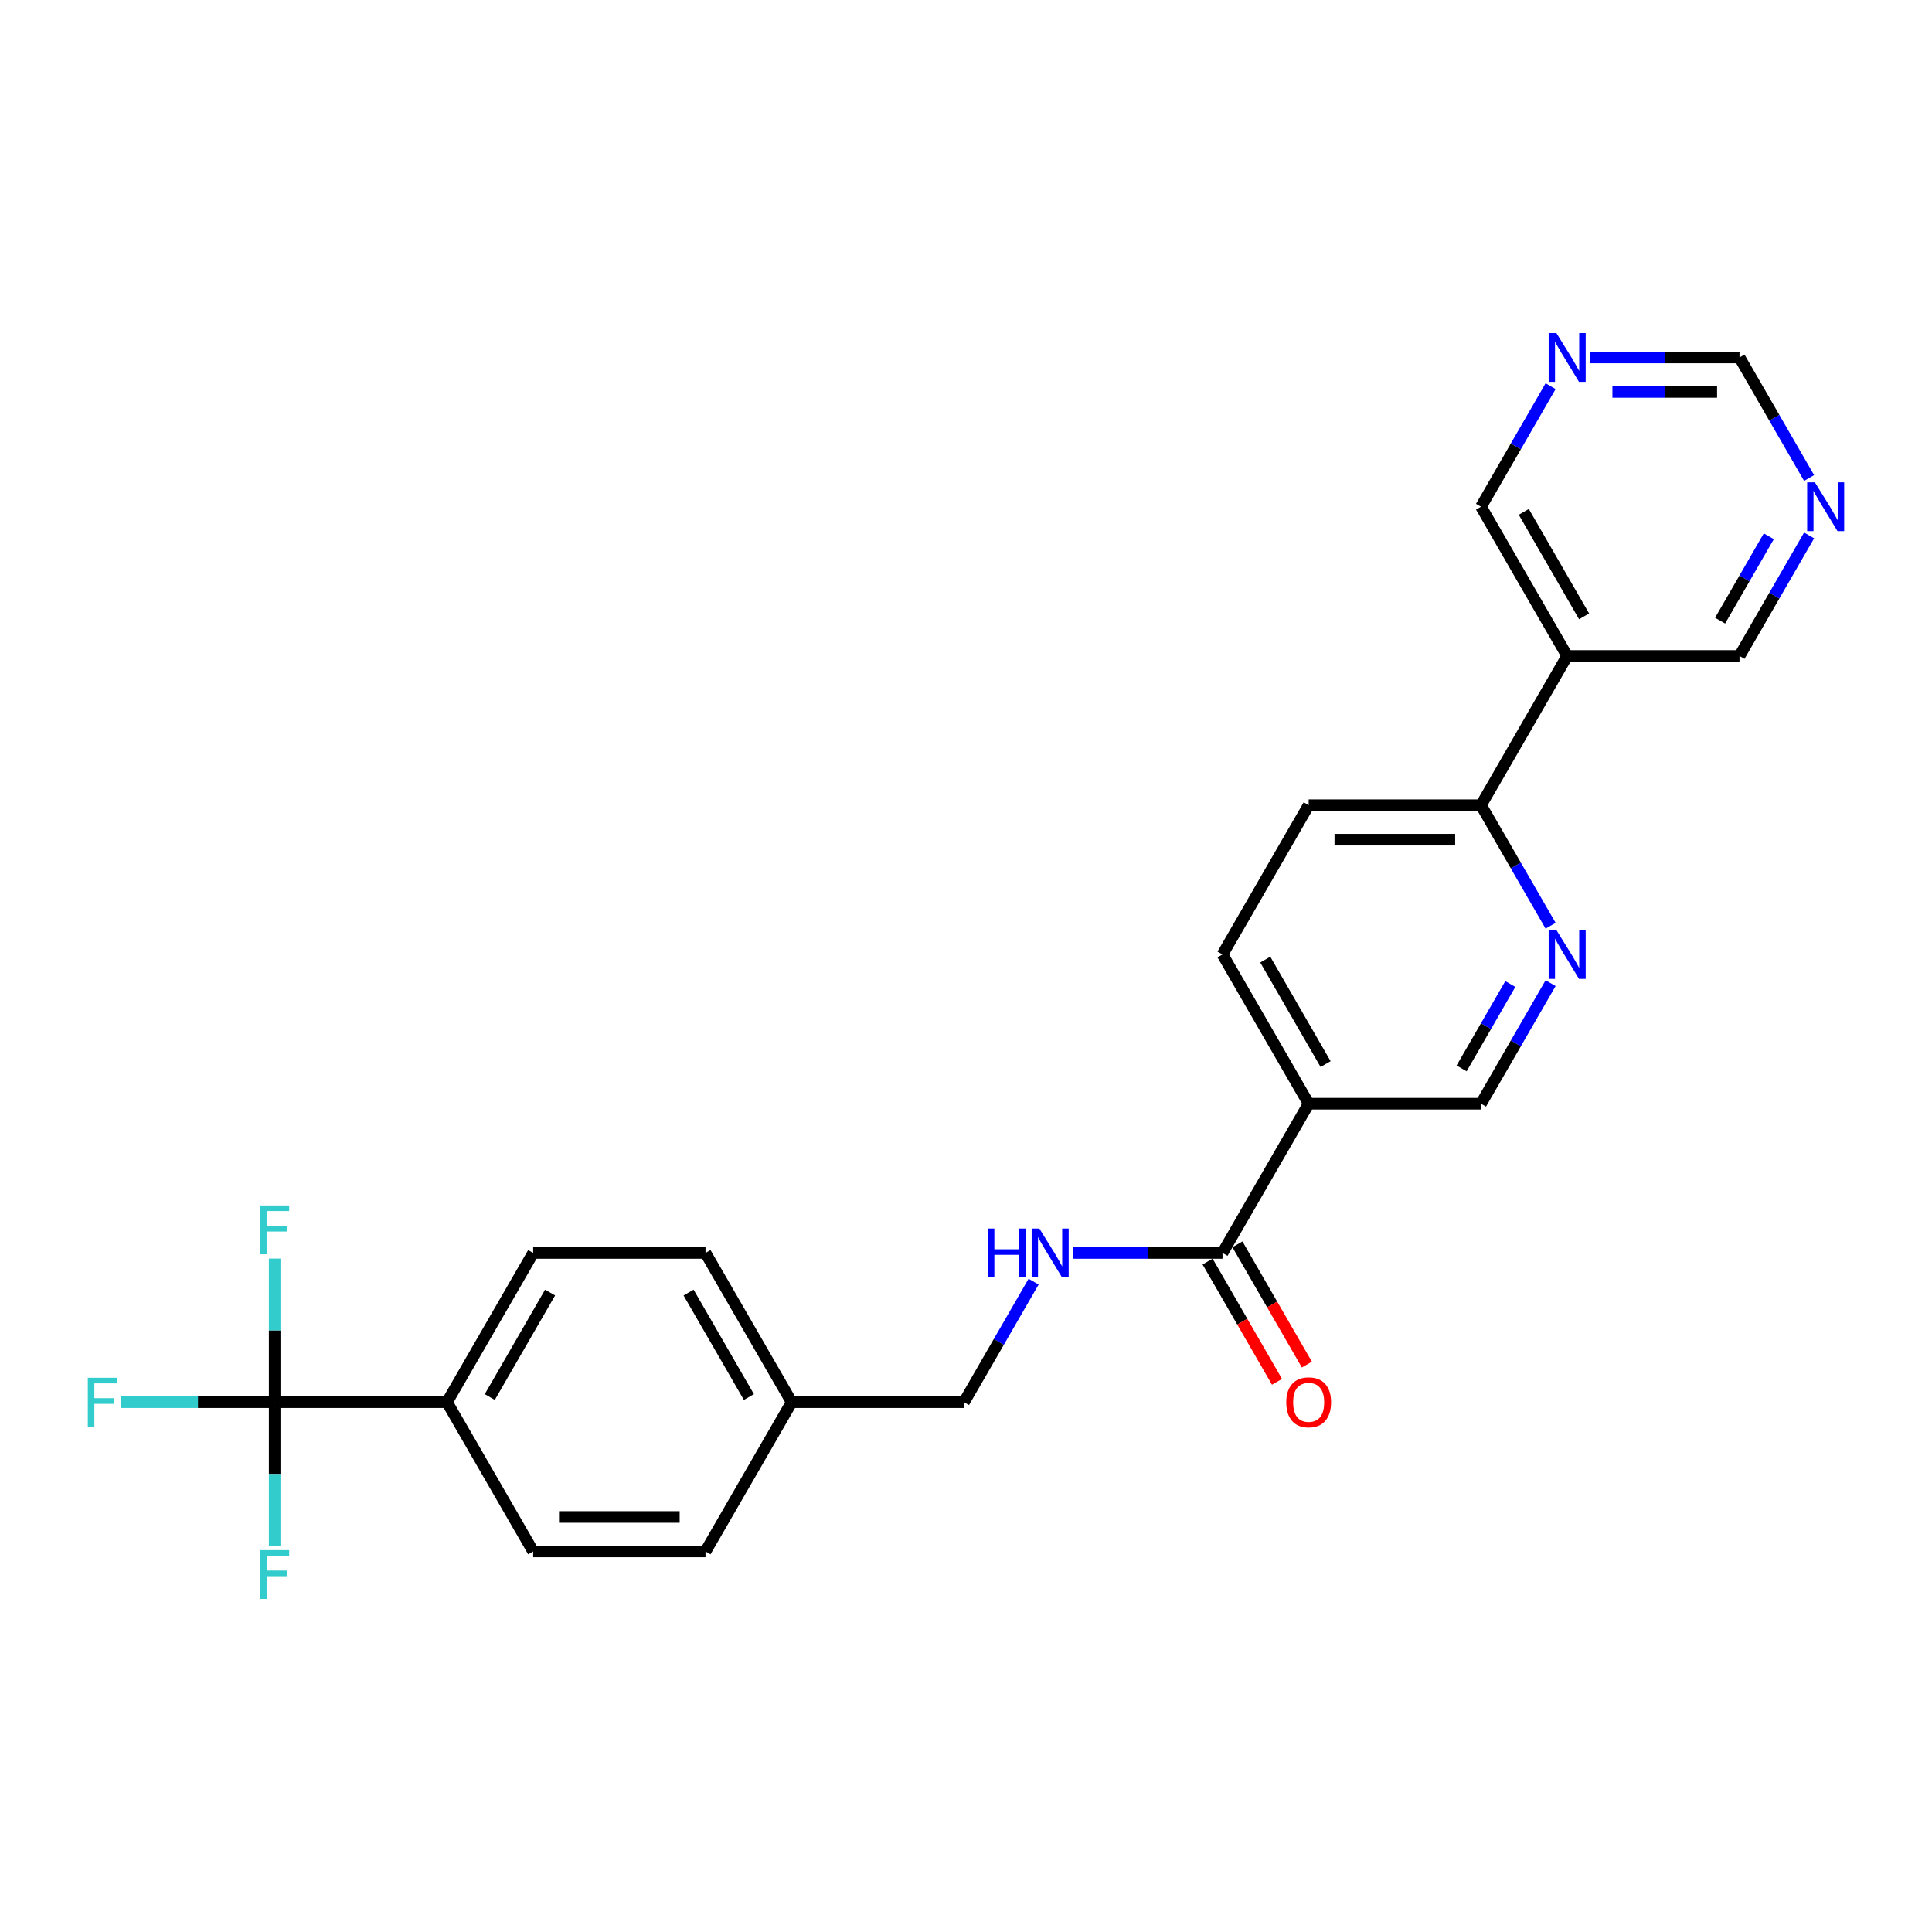 <?xml version='1.0' encoding='iso-8859-1'?>
<svg version='1.1' baseProfile='full'
              xmlns='http://www.w3.org/2000/svg'
                      xmlns:rdkit='http://www.rdkit.org/xml'
                      xmlns:xlink='http://www.w3.org/1999/xlink'
                  xml:space='preserve'
width='1000px' height='1000px' viewBox='0 0 1000 1000'>
<!-- END OF HEADER -->
<rect style='opacity:1.0;fill:#FFFFFF;stroke:none' width='1000' height='1000' x='0' y='0'> </rect>
<path class='bond-6' d='M 142.165,725.773 L 231.365,725.773' style='fill:none;fill-rule:evenodd;stroke:#000000;stroke-width:6px;stroke-linecap:butt;stroke-linejoin:miter;stroke-opacity:1' />
<path class='bond-14' d='M 142.165,725.773 L 102.436,725.773' style='fill:none;fill-rule:evenodd;stroke:#000000;stroke-width:6px;stroke-linecap:butt;stroke-linejoin:miter;stroke-opacity:1' />
<path class='bond-14' d='M 102.436,725.773 L 62.706,725.773' style='fill:none;fill-rule:evenodd;stroke:#33CCCC;stroke-width:6px;stroke-linecap:butt;stroke-linejoin:miter;stroke-opacity:1' />
<path class='bond-15' d='M 142.165,725.773 L 142.165,688.604' style='fill:none;fill-rule:evenodd;stroke:#000000;stroke-width:6px;stroke-linecap:butt;stroke-linejoin:miter;stroke-opacity:1' />
<path class='bond-15' d='M 142.165,688.604 L 142.165,651.434' style='fill:none;fill-rule:evenodd;stroke:#33CCCC;stroke-width:6px;stroke-linecap:butt;stroke-linejoin:miter;stroke-opacity:1' />
<path class='bond-16' d='M 142.165,725.773 L 142.165,762.943' style='fill:none;fill-rule:evenodd;stroke:#000000;stroke-width:6px;stroke-linecap:butt;stroke-linejoin:miter;stroke-opacity:1' />
<path class='bond-16' d='M 142.165,762.943 L 142.165,800.112' style='fill:none;fill-rule:evenodd;stroke:#33CCCC;stroke-width:6px;stroke-linecap:butt;stroke-linejoin:miter;stroke-opacity:1' />
<path class='bond-0' d='M 677.365,571.274 L 632.765,648.524' style='fill:none;fill-rule:evenodd;stroke:#000000;stroke-width:6px;stroke-linecap:butt;stroke-linejoin:miter;stroke-opacity:1' />
<path class='bond-7' d='M 677.365,571.274 L 766.565,571.274' style='fill:none;fill-rule:evenodd;stroke:#000000;stroke-width:6px;stroke-linecap:butt;stroke-linejoin:miter;stroke-opacity:1' />
<path class='bond-10' d='M 677.365,571.274 L 632.765,494.025' style='fill:none;fill-rule:evenodd;stroke:#000000;stroke-width:6px;stroke-linecap:butt;stroke-linejoin:miter;stroke-opacity:1' />
<path class='bond-10' d='M 686.125,550.767 L 654.905,496.692' style='fill:none;fill-rule:evenodd;stroke:#000000;stroke-width:6px;stroke-linecap:butt;stroke-linejoin:miter;stroke-opacity:1' />
<path class='bond-1' d='M 632.765,648.524 L 594.07,648.524' style='fill:none;fill-rule:evenodd;stroke:#000000;stroke-width:6px;stroke-linecap:butt;stroke-linejoin:miter;stroke-opacity:1' />
<path class='bond-1' d='M 594.07,648.524 L 555.375,648.524' style='fill:none;fill-rule:evenodd;stroke:#0000FF;stroke-width:6px;stroke-linecap:butt;stroke-linejoin:miter;stroke-opacity:1' />
<path class='bond-11' d='M 625.04,652.984 L 643.009,684.107' style='fill:none;fill-rule:evenodd;stroke:#000000;stroke-width:6px;stroke-linecap:butt;stroke-linejoin:miter;stroke-opacity:1' />
<path class='bond-11' d='M 643.009,684.107 L 660.978,715.23' style='fill:none;fill-rule:evenodd;stroke:#FF0000;stroke-width:6px;stroke-linecap:butt;stroke-linejoin:miter;stroke-opacity:1' />
<path class='bond-11' d='M 640.49,644.064 L 658.459,675.187' style='fill:none;fill-rule:evenodd;stroke:#000000;stroke-width:6px;stroke-linecap:butt;stroke-linejoin:miter;stroke-opacity:1' />
<path class='bond-11' d='M 658.459,675.187 L 676.428,706.31' style='fill:none;fill-rule:evenodd;stroke:#FF0000;stroke-width:6px;stroke-linecap:butt;stroke-linejoin:miter;stroke-opacity:1' />
<path class='bond-2' d='M 802.586,508.885 L 784.575,540.08' style='fill:none;fill-rule:evenodd;stroke:#0000FF;stroke-width:6px;stroke-linecap:butt;stroke-linejoin:miter;stroke-opacity:1' />
<path class='bond-2' d='M 784.575,540.08 L 766.565,571.274' style='fill:none;fill-rule:evenodd;stroke:#000000;stroke-width:6px;stroke-linecap:butt;stroke-linejoin:miter;stroke-opacity:1' />
<path class='bond-2' d='M 781.733,509.324 L 769.126,531.16' style='fill:none;fill-rule:evenodd;stroke:#0000FF;stroke-width:6px;stroke-linecap:butt;stroke-linejoin:miter;stroke-opacity:1' />
<path class='bond-2' d='M 769.126,531.16 L 756.518,552.996' style='fill:none;fill-rule:evenodd;stroke:#000000;stroke-width:6px;stroke-linecap:butt;stroke-linejoin:miter;stroke-opacity:1' />
<path class='bond-26' d='M 802.586,479.164 L 784.575,447.97' style='fill:none;fill-rule:evenodd;stroke:#0000FF;stroke-width:6px;stroke-linecap:butt;stroke-linejoin:miter;stroke-opacity:1' />
<path class='bond-26' d='M 784.575,447.97 L 766.565,416.775' style='fill:none;fill-rule:evenodd;stroke:#000000;stroke-width:6px;stroke-linecap:butt;stroke-linejoin:miter;stroke-opacity:1' />
<path class='bond-3' d='M 811.165,339.526 L 766.565,416.775' style='fill:none;fill-rule:evenodd;stroke:#000000;stroke-width:6px;stroke-linecap:butt;stroke-linejoin:miter;stroke-opacity:1' />
<path class='bond-20' d='M 811.165,339.526 L 900.365,339.526' style='fill:none;fill-rule:evenodd;stroke:#000000;stroke-width:6px;stroke-linecap:butt;stroke-linejoin:miter;stroke-opacity:1' />
<path class='bond-21' d='M 811.165,339.526 L 766.565,262.276' style='fill:none;fill-rule:evenodd;stroke:#000000;stroke-width:6px;stroke-linecap:butt;stroke-linejoin:miter;stroke-opacity:1' />
<path class='bond-21' d='M 819.925,319.018 L 788.705,264.944' style='fill:none;fill-rule:evenodd;stroke:#000000;stroke-width:6px;stroke-linecap:butt;stroke-linejoin:miter;stroke-opacity:1' />
<path class='bond-4' d='M 766.565,416.775 L 677.365,416.775' style='fill:none;fill-rule:evenodd;stroke:#000000;stroke-width:6px;stroke-linecap:butt;stroke-linejoin:miter;stroke-opacity:1' />
<path class='bond-4' d='M 753.185,434.615 L 690.745,434.615' style='fill:none;fill-rule:evenodd;stroke:#000000;stroke-width:6px;stroke-linecap:butt;stroke-linejoin:miter;stroke-opacity:1' />
<path class='bond-5' d='M 534.985,663.384 L 516.975,694.579' style='fill:none;fill-rule:evenodd;stroke:#0000FF;stroke-width:6px;stroke-linecap:butt;stroke-linejoin:miter;stroke-opacity:1' />
<path class='bond-5' d='M 516.975,694.579 L 498.965,725.773' style='fill:none;fill-rule:evenodd;stroke:#000000;stroke-width:6px;stroke-linecap:butt;stroke-linejoin:miter;stroke-opacity:1' />
<path class='bond-17' d='M 231.365,725.773 L 275.965,648.524' style='fill:none;fill-rule:evenodd;stroke:#000000;stroke-width:6px;stroke-linecap:butt;stroke-linejoin:miter;stroke-opacity:1' />
<path class='bond-17' d='M 253.505,723.106 L 284.725,669.031' style='fill:none;fill-rule:evenodd;stroke:#000000;stroke-width:6px;stroke-linecap:butt;stroke-linejoin:miter;stroke-opacity:1' />
<path class='bond-18' d='M 231.365,725.773 L 275.965,803.023' style='fill:none;fill-rule:evenodd;stroke:#000000;stroke-width:6px;stroke-linecap:butt;stroke-linejoin:miter;stroke-opacity:1' />
<path class='bond-8' d='M 936.386,277.137 L 918.375,308.331' style='fill:none;fill-rule:evenodd;stroke:#0000FF;stroke-width:6px;stroke-linecap:butt;stroke-linejoin:miter;stroke-opacity:1' />
<path class='bond-8' d='M 918.375,308.331 L 900.365,339.526' style='fill:none;fill-rule:evenodd;stroke:#000000;stroke-width:6px;stroke-linecap:butt;stroke-linejoin:miter;stroke-opacity:1' />
<path class='bond-8' d='M 915.533,277.575 L 902.926,299.411' style='fill:none;fill-rule:evenodd;stroke:#0000FF;stroke-width:6px;stroke-linecap:butt;stroke-linejoin:miter;stroke-opacity:1' />
<path class='bond-8' d='M 902.926,299.411 L 890.318,321.247' style='fill:none;fill-rule:evenodd;stroke:#000000;stroke-width:6px;stroke-linecap:butt;stroke-linejoin:miter;stroke-opacity:1' />
<path class='bond-27' d='M 936.386,247.416 L 918.375,216.221' style='fill:none;fill-rule:evenodd;stroke:#0000FF;stroke-width:6px;stroke-linecap:butt;stroke-linejoin:miter;stroke-opacity:1' />
<path class='bond-27' d='M 918.375,216.221 L 900.365,185.027' style='fill:none;fill-rule:evenodd;stroke:#000000;stroke-width:6px;stroke-linecap:butt;stroke-linejoin:miter;stroke-opacity:1' />
<path class='bond-9' d='M 802.586,199.888 L 784.575,231.082' style='fill:none;fill-rule:evenodd;stroke:#0000FF;stroke-width:6px;stroke-linecap:butt;stroke-linejoin:miter;stroke-opacity:1' />
<path class='bond-9' d='M 784.575,231.082 L 766.565,262.276' style='fill:none;fill-rule:evenodd;stroke:#000000;stroke-width:6px;stroke-linecap:butt;stroke-linejoin:miter;stroke-opacity:1' />
<path class='bond-13' d='M 822.975,185.027 L 861.67,185.027' style='fill:none;fill-rule:evenodd;stroke:#0000FF;stroke-width:6px;stroke-linecap:butt;stroke-linejoin:miter;stroke-opacity:1' />
<path class='bond-13' d='M 861.67,185.027 L 900.365,185.027' style='fill:none;fill-rule:evenodd;stroke:#000000;stroke-width:6px;stroke-linecap:butt;stroke-linejoin:miter;stroke-opacity:1' />
<path class='bond-13' d='M 834.584,202.867 L 861.67,202.867' style='fill:none;fill-rule:evenodd;stroke:#0000FF;stroke-width:6px;stroke-linecap:butt;stroke-linejoin:miter;stroke-opacity:1' />
<path class='bond-13' d='M 861.67,202.867 L 888.757,202.867' style='fill:none;fill-rule:evenodd;stroke:#000000;stroke-width:6px;stroke-linecap:butt;stroke-linejoin:miter;stroke-opacity:1' />
<path class='bond-12' d='M 632.765,494.025 L 677.365,416.775' style='fill:none;fill-rule:evenodd;stroke:#000000;stroke-width:6px;stroke-linecap:butt;stroke-linejoin:miter;stroke-opacity:1' />
<path class='bond-23' d='M 275.965,648.524 L 365.165,648.524' style='fill:none;fill-rule:evenodd;stroke:#000000;stroke-width:6px;stroke-linecap:butt;stroke-linejoin:miter;stroke-opacity:1' />
<path class='bond-24' d='M 275.965,803.023 L 365.165,803.023' style='fill:none;fill-rule:evenodd;stroke:#000000;stroke-width:6px;stroke-linecap:butt;stroke-linejoin:miter;stroke-opacity:1' />
<path class='bond-24' d='M 289.345,785.183 L 351.785,785.183' style='fill:none;fill-rule:evenodd;stroke:#000000;stroke-width:6px;stroke-linecap:butt;stroke-linejoin:miter;stroke-opacity:1' />
<path class='bond-19' d='M 498.965,725.773 L 409.765,725.773' style='fill:none;fill-rule:evenodd;stroke:#000000;stroke-width:6px;stroke-linecap:butt;stroke-linejoin:miter;stroke-opacity:1' />
<path class='bond-22' d='M 409.765,725.773 L 365.165,803.023' style='fill:none;fill-rule:evenodd;stroke:#000000;stroke-width:6px;stroke-linecap:butt;stroke-linejoin:miter;stroke-opacity:1' />
<path class='bond-25' d='M 409.765,725.773 L 365.165,648.524' style='fill:none;fill-rule:evenodd;stroke:#000000;stroke-width:6px;stroke-linecap:butt;stroke-linejoin:miter;stroke-opacity:1' />
<path class='bond-25' d='M 387.625,723.106 L 356.405,669.031' style='fill:none;fill-rule:evenodd;stroke:#000000;stroke-width:6px;stroke-linecap:butt;stroke-linejoin:miter;stroke-opacity:1' />
<path  class='atom-3' d='M 805.581 481.394
L 813.859 494.774
Q 814.68 496.094, 816 498.485
Q 817.32 500.875, 817.392 501.018
L 817.392 481.394
L 820.745 481.394
L 820.745 506.655
L 817.284 506.655
L 808.4 492.027
Q 807.365 490.314, 806.259 488.352
Q 805.189 486.389, 804.868 485.783
L 804.868 506.655
L 801.585 506.655
L 801.585 481.394
L 805.581 481.394
' fill='#0000FF'/>
<path  class='atom-6' d='M 511.257 635.893
L 514.682 635.893
L 514.682 646.633
L 527.598 646.633
L 527.598 635.893
L 531.024 635.893
L 531.024 661.154
L 527.598 661.154
L 527.598 649.487
L 514.682 649.487
L 514.682 661.154
L 511.257 661.154
L 511.257 635.893
' fill='#0000FF'/>
<path  class='atom-6' d='M 537.981 635.893
L 546.259 649.273
Q 547.08 650.593, 548.4 652.984
Q 549.72 655.374, 549.791 655.517
L 549.791 635.893
L 553.145 635.893
L 553.145 661.154
L 549.684 661.154
L 540.8 646.526
Q 539.765 644.813, 538.659 642.851
Q 537.589 640.888, 537.268 640.282
L 537.268 661.154
L 533.985 661.154
L 533.985 635.893
L 537.981 635.893
' fill='#0000FF'/>
<path  class='atom-9' d='M 939.381 249.646
L 947.659 263.026
Q 948.48 264.346, 949.8 266.736
Q 951.12 269.127, 951.192 269.27
L 951.192 249.646
L 954.545 249.646
L 954.545 274.907
L 951.084 274.907
L 942.2 260.278
Q 941.165 258.566, 940.059 256.603
Q 938.989 254.641, 938.668 254.034
L 938.668 274.907
L 935.385 274.907
L 935.385 249.646
L 939.381 249.646
' fill='#0000FF'/>
<path  class='atom-10' d='M 805.581 172.396
L 813.859 185.776
Q 814.68 187.096, 816 189.487
Q 817.32 191.877, 817.392 192.02
L 817.392 172.396
L 820.745 172.396
L 820.745 197.658
L 817.284 197.658
L 808.4 183.029
Q 807.365 181.316, 806.259 179.354
Q 805.189 177.391, 804.868 176.785
L 804.868 197.658
L 801.585 197.658
L 801.585 172.396
L 805.581 172.396
' fill='#0000FF'/>
<path  class='atom-12' d='M 665.769 725.845
Q 665.769 719.779, 668.766 716.389
Q 671.764 713, 677.365 713
Q 682.967 713, 685.964 716.389
Q 688.961 719.779, 688.961 725.845
Q 688.961 731.981, 685.929 735.478
Q 682.896 738.939, 677.365 738.939
Q 671.799 738.939, 668.766 735.478
Q 665.769 732.017, 665.769 725.845
M 677.365 736.085
Q 681.219 736.085, 683.288 733.516
Q 685.393 730.911, 685.393 725.845
Q 685.393 720.885, 683.288 718.387
Q 681.219 715.854, 677.365 715.854
Q 673.512 715.854, 671.407 718.352
Q 669.337 720.849, 669.337 725.845
Q 669.337 730.947, 671.407 733.516
Q 673.512 736.085, 677.365 736.085
' fill='#FF0000'/>
<path  class='atom-15' d='M 45.455 713.142
L 60.476 713.142
L 60.476 716.033
L 48.844 716.033
L 48.844 723.704
L 59.191 723.704
L 59.191 726.629
L 48.844 726.629
L 48.844 738.404
L 45.455 738.404
L 45.455 713.142
' fill='#33CCCC'/>
<path  class='atom-16' d='M 134.655 623.942
L 149.676 623.942
L 149.676 626.833
L 138.044 626.833
L 138.044 634.504
L 148.391 634.504
L 148.391 637.429
L 138.044 637.429
L 138.044 649.204
L 134.655 649.204
L 134.655 623.942
' fill='#33CCCC'/>
<path  class='atom-17' d='M 134.655 802.342
L 149.676 802.342
L 149.676 805.233
L 138.044 805.233
L 138.044 812.904
L 148.391 812.904
L 148.391 815.83
L 138.044 815.83
L 138.044 827.604
L 134.655 827.604
L 134.655 802.342
' fill='#33CCCC'/>
</svg>

